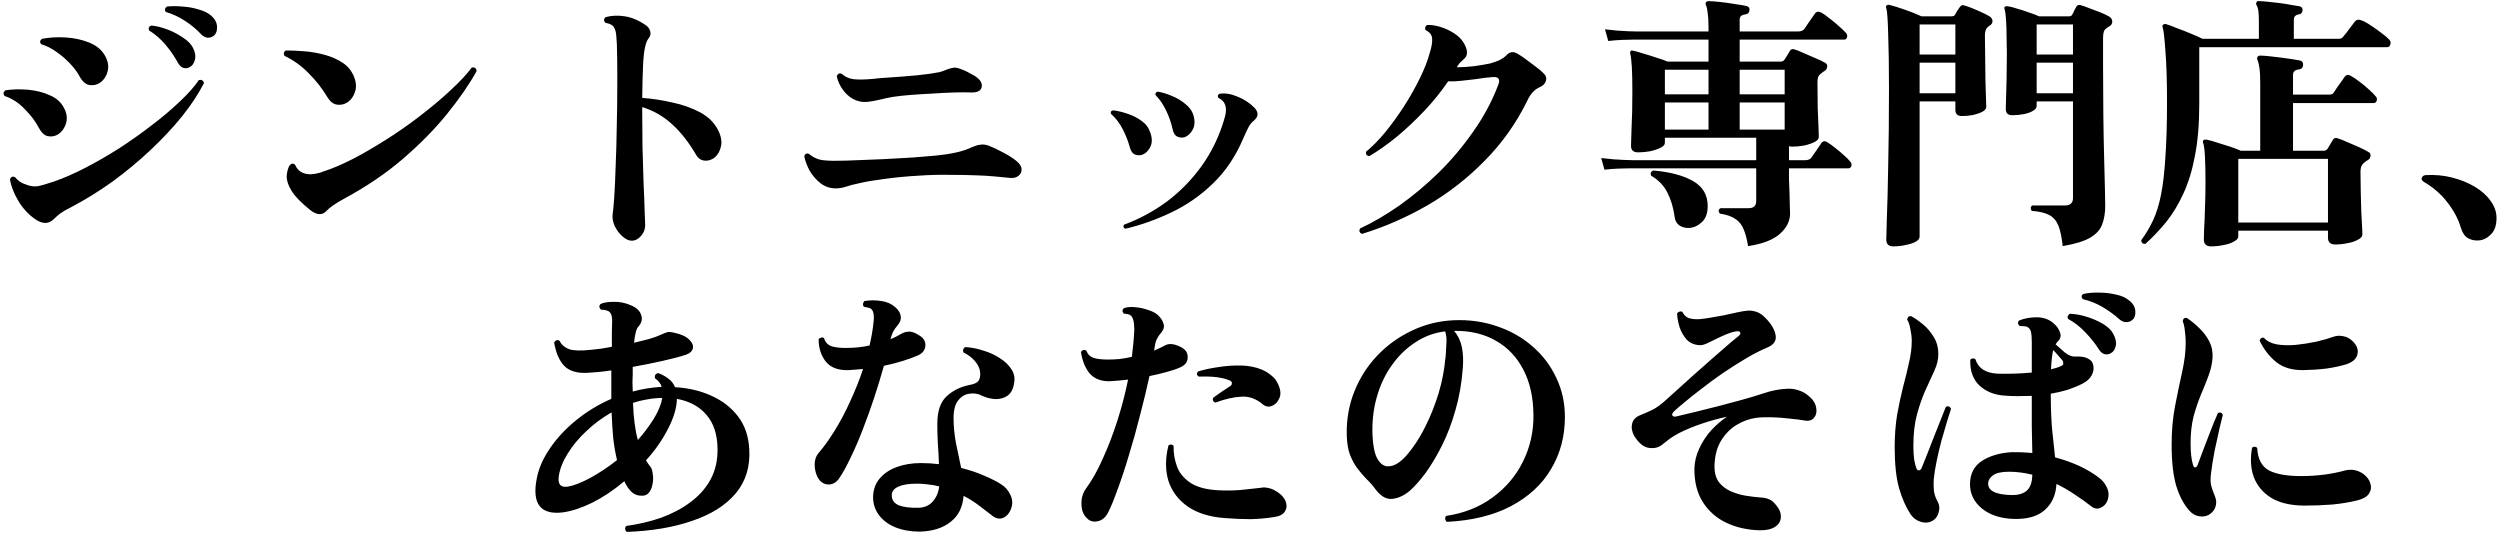 <svg width="572" height="122" viewBox="0 0 572 122" fill="none" xmlns="http://www.w3.org/2000/svg">
<path d="M7.996 50.11C6.467 49.035 5.185 47.63 4.152 45.894C3.119 44.117 2.499 42.505 2.292 41.058C2.457 40.48 2.829 40.294 3.408 40.5C3.739 40.913 4.111 41.265 4.524 41.554C4.937 41.843 5.371 42.05 5.826 42.174C6.818 42.587 7.748 42.732 8.616 42.608C9.484 42.443 10.765 42.071 12.46 41.492C14.609 40.748 16.965 39.715 19.528 38.392C22.091 37.069 24.674 35.581 27.278 33.928C29.882 32.233 32.362 30.477 34.718 28.658C37.115 26.84 39.244 25.041 41.104 23.264C43.005 21.487 44.473 19.834 45.506 18.304C46.126 18.18 46.519 18.407 46.684 18.986C45.444 21.425 43.77 23.967 41.662 26.612C39.554 29.216 37.136 31.799 34.408 34.362C31.68 36.925 28.787 39.322 25.728 41.554C22.669 43.745 19.569 45.667 16.428 47.32C15.271 47.899 14.403 48.395 13.824 48.808C13.287 49.221 12.791 49.656 12.336 50.11C11.137 51.309 9.691 51.309 7.996 50.11ZM23.062 18.8C22.359 19.337 21.553 19.565 20.644 19.482C19.735 19.399 18.949 18.779 18.288 17.622C17.751 16.589 17.007 15.576 16.056 14.584C15.105 13.551 14.051 12.642 12.894 11.856C11.737 11.03 10.579 10.451 9.422 10.12C9.05 9.666 9.112 9.252 9.608 8.88C11.344 8.55 13.163 8.446 15.064 8.57C16.965 8.694 18.701 9.066 20.272 9.686C21.884 10.306 23.083 11.236 23.868 12.476C24.653 13.758 24.922 14.977 24.674 16.134C24.426 17.25 23.889 18.139 23.062 18.8ZM13.018 30.89C12.357 31.221 11.633 31.303 10.848 31.138C10.104 30.931 9.443 30.291 8.864 29.216C8.12 27.77 7.045 26.343 5.64 24.938C4.235 23.491 2.705 22.5 1.052 21.962C0.68 21.466 0.742 21.032 1.238 20.66C2.933 20.412 4.669 20.371 6.446 20.536C8.265 20.701 9.897 21.115 11.344 21.776C12.832 22.396 13.907 23.326 14.568 24.566C15.312 25.889 15.477 27.149 15.064 28.348C14.651 29.547 13.969 30.394 13.018 30.89ZM43.336 15.39C42.881 15.638 42.406 15.68 41.91 15.514C41.455 15.349 41.063 14.977 40.732 14.398C39.947 12.951 38.996 11.567 37.88 10.244C36.764 8.922 35.503 7.826 34.098 6.958C33.891 6.38 34.077 6.008 34.656 5.842C35.855 5.966 37.095 6.276 38.376 6.772C39.657 7.268 40.835 7.888 41.91 8.632C42.985 9.335 43.729 10.1 44.142 10.926C44.679 11.96 44.824 12.889 44.576 13.716C44.369 14.543 43.956 15.101 43.336 15.39ZM48.978 8.136C48.565 8.467 48.089 8.632 47.552 8.632C47.015 8.591 46.519 8.343 46.064 7.888C44.948 6.69 43.708 5.656 42.344 4.788C40.98 3.879 39.513 3.197 37.942 2.742C37.777 2.536 37.715 2.308 37.756 2.06C37.839 1.812 37.983 1.626 38.19 1.502C39.265 1.378 40.463 1.378 41.786 1.502C43.109 1.585 44.349 1.812 45.506 2.184C46.705 2.515 47.655 2.99 48.358 3.61C49.185 4.354 49.619 5.181 49.66 6.09C49.701 7 49.474 7.682 48.978 8.136ZM74.646 48.312C73.695 49.304 72.476 49.221 70.988 48.064C68.921 46.411 67.495 44.944 66.71 43.662C65.925 42.381 65.553 41.244 65.594 40.252C65.677 39.301 65.883 38.516 66.214 37.896C66.669 37.359 67.103 37.297 67.516 37.71C68.136 39.157 69.335 39.88 71.112 39.88C71.815 39.839 72.517 39.715 73.22 39.508C73.964 39.26 74.729 38.992 75.514 38.702C77.705 37.876 80.04 36.78 82.52 35.416C85.041 34.011 87.563 32.481 90.084 30.828C92.647 29.134 95.065 27.377 97.338 25.558C99.653 23.739 101.719 21.962 103.538 20.226C105.398 18.49 106.865 16.899 107.94 15.452C108.601 15.328 108.973 15.597 109.056 16.258C107.361 19.317 105.109 22.582 102.298 26.054C99.529 29.485 96.181 32.895 92.254 36.284C88.369 39.632 83.863 42.691 78.738 45.46C76.754 46.535 75.39 47.486 74.646 48.312ZM79.544 23.388C78.8 23.884 77.994 24.07 77.126 23.946C76.258 23.822 75.514 23.244 74.894 22.21C73.737 20.267 72.311 18.449 70.616 16.754C68.963 15.059 67.123 13.737 65.098 12.786C64.809 12.249 64.912 11.835 65.408 11.546C66.648 11.546 68.053 11.608 69.624 11.732C71.195 11.856 72.745 12.125 74.274 12.538C75.803 12.951 77.167 13.551 78.366 14.336C79.565 15.121 80.433 16.175 80.97 17.498C81.507 18.779 81.59 19.957 81.218 21.032C80.887 22.066 80.329 22.851 79.544 23.388ZM144.52 55.07C143.859 55.07 143.156 54.739 142.412 54.078C141.668 53.417 141.069 52.611 140.614 51.66C140.201 50.668 140.056 49.759 140.18 48.932C140.304 48.147 140.428 46.803 140.552 44.902C140.676 42.959 140.779 40.645 140.862 37.958C140.986 35.23 141.069 32.295 141.11 29.154C141.193 25.971 141.234 22.768 141.234 19.544C141.234 18.965 141.234 18.428 141.234 17.932C141.234 17.436 141.234 16.961 141.234 16.506C141.234 14.481 141.213 12.889 141.172 11.732C141.172 10.534 141.131 9.562 141.048 8.818C141.007 7.62 140.821 6.772 140.49 6.276C140.201 5.739 139.539 5.388 138.506 5.222C138.093 4.726 138.113 4.292 138.568 3.92C139.891 3.548 141.358 3.486 142.97 3.734C144.582 3.982 146.215 4.685 147.868 5.842C148.364 6.214 148.674 6.69 148.798 7.268C148.922 7.806 148.777 8.322 148.364 8.818C148.033 9.232 147.765 9.934 147.558 10.926C147.351 11.877 147.207 13.282 147.124 15.142C147.041 16.961 146.979 19.379 146.938 22.396C149.211 22.561 151.505 22.913 153.82 23.45C156.176 23.946 158.284 24.69 160.144 25.682C162.004 26.674 163.368 27.997 164.236 29.65C165.063 31.221 165.269 32.626 164.856 33.866C164.484 35.106 163.843 35.953 162.934 36.408C162.273 36.739 161.611 36.842 160.95 36.718C160.289 36.594 159.751 36.202 159.338 35.54C157.602 32.564 155.742 30.188 153.758 28.41C151.774 26.591 149.501 25.29 146.938 24.504V25C146.938 27.77 146.959 30.642 147 33.618C147.083 36.553 147.165 39.322 147.248 41.926C147.372 44.489 147.455 46.638 147.496 48.374C147.579 50.11 147.62 51.144 147.62 51.474C147.62 52.425 147.31 53.252 146.69 53.954C146.07 54.698 145.347 55.07 144.52 55.07ZM191.206 43.104C189.925 43.104 188.767 42.712 187.734 41.926C186.742 41.141 185.915 40.19 185.254 39.074C184.634 37.917 184.221 36.801 184.014 35.726C184.221 35.148 184.593 34.982 185.13 35.23C185.833 35.85 186.659 36.284 187.61 36.532C188.561 36.739 189.966 36.822 191.826 36.78C192.777 36.78 194.182 36.739 196.042 36.656C197.943 36.574 200.01 36.491 202.242 36.408C204.515 36.284 206.706 36.16 208.814 36.036C210.963 35.871 212.72 35.726 214.084 35.602C215.779 35.437 217.287 35.209 218.61 34.92C219.974 34.631 221.235 34.218 222.392 33.68C223.012 33.391 223.611 33.205 224.19 33.122C224.769 32.998 225.43 33.06 226.174 33.308C227.207 33.721 228.303 34.238 229.46 34.858C230.659 35.478 231.671 36.119 232.498 36.78C233.283 37.4 233.697 38.041 233.738 38.702C233.779 39.322 233.531 39.839 232.994 40.252C232.498 40.666 231.795 40.81 230.886 40.686C230.059 40.603 228.985 40.5 227.662 40.376C226.339 40.252 225.017 40.169 223.694 40.128C221.751 40.045 219.581 40.004 217.184 40.004C214.828 39.963 212.513 40.025 210.24 40.19C207.347 40.355 204.743 40.603 202.428 40.934C200.155 41.224 198.295 41.533 196.848 41.864C195.443 42.154 194.327 42.443 193.5 42.732C192.715 42.98 191.95 43.104 191.206 43.104ZM198.336 23.326C197.22 23.409 196.166 23.181 195.174 22.644C194.223 22.107 193.417 21.363 192.756 20.412C192.095 19.462 191.661 18.47 191.454 17.436C191.661 16.858 192.033 16.672 192.57 16.878C193.355 17.581 194.265 17.994 195.298 18.118C196.331 18.242 197.799 18.221 199.7 18.056C200.32 17.974 201.188 17.891 202.304 17.808C203.42 17.726 204.619 17.643 205.9 17.56C207.181 17.436 208.421 17.333 209.62 17.25C210.86 17.126 211.914 17.002 212.782 16.878C213.609 16.754 214.332 16.63 214.952 16.506C215.572 16.341 216.151 16.134 216.688 15.886C217.267 15.68 217.721 15.556 218.052 15.514C218.424 15.431 218.858 15.473 219.354 15.638C220.263 15.928 221.111 16.299 221.896 16.754C222.723 17.168 223.322 17.54 223.694 17.87C224.521 18.573 224.81 19.317 224.562 20.102C224.314 20.846 223.508 21.198 222.144 21.156C221.152 21.115 219.891 21.115 218.362 21.156C216.833 21.198 215.2 21.28 213.464 21.404C211.728 21.487 210.054 21.59 208.442 21.714C206.871 21.838 205.528 21.983 204.412 22.148C203.379 22.314 202.304 22.541 201.188 22.83C200.113 23.078 199.163 23.244 198.336 23.326ZM257.484 52.342C257.029 52.136 256.926 51.825 257.174 51.412C260.729 50.09 264.015 48.312 267.032 46.08C270.049 43.807 272.674 41.12 274.906 38.02C277.138 34.92 278.833 31.469 279.99 27.666C280.569 25.971 280.651 24.69 280.238 23.822C279.99 23.202 279.494 22.727 278.75 22.396C278.543 21.983 278.626 21.673 278.998 21.466C280.279 21.259 281.643 21.466 283.09 22.086C284.578 22.665 285.88 23.512 286.996 24.628C288.029 25.703 287.967 26.715 286.81 27.666C286.397 27.997 286.025 28.451 285.694 29.03C285.405 29.567 284.971 30.497 284.392 31.82C282.656 35.871 280.362 39.26 277.51 41.988C274.699 44.716 271.558 46.907 268.086 48.56C264.655 50.214 261.121 51.474 257.484 52.342ZM261.328 35.416C260.791 35.581 260.233 35.561 259.654 35.354C259.117 35.106 258.745 34.59 258.538 33.804C258.125 32.316 257.567 30.89 256.864 29.526C256.161 28.162 255.273 27.005 254.198 26.054C254.033 25.599 254.198 25.331 254.694 25.248C255.769 25.372 256.885 25.641 258.042 26.054C259.199 26.426 260.253 26.963 261.204 27.666C262.155 28.328 262.816 29.216 263.188 30.332C263.643 31.613 263.643 32.709 263.188 33.618C262.733 34.528 262.113 35.127 261.328 35.416ZM271.062 31.386C270.525 31.552 269.967 31.51 269.388 31.262C268.851 31.014 268.499 30.497 268.334 29.712C268.003 28.183 267.507 26.736 266.846 25.372C266.226 24.008 265.399 22.789 264.366 21.714C264.325 21.508 264.366 21.342 264.49 21.218C264.614 21.053 264.759 20.97 264.924 20.97C265.916 21.136 266.991 21.466 268.148 21.962C269.305 22.417 270.339 23.037 271.248 23.822C272.199 24.566 272.819 25.476 273.108 26.55C273.439 27.79 273.356 28.844 272.86 29.712C272.405 30.539 271.806 31.097 271.062 31.386ZM311.61 53.52C311.031 53.231 310.887 52.818 311.176 52.28C314.028 50.958 317.004 49.221 320.104 47.072C323.204 44.882 326.221 42.36 329.156 39.508C332.091 36.615 334.736 33.474 337.092 30.084C339.489 26.695 341.391 23.14 342.796 19.42C343.292 18.18 342.92 17.581 341.68 17.622C341.06 17.663 340.399 17.726 339.696 17.808C339.035 17.891 338.332 17.994 337.588 18.118C336.513 18.242 335.418 18.366 334.302 18.49C333.186 18.614 332.194 18.655 331.326 18.614C329.797 20.887 327.999 23.119 325.932 25.31C323.865 27.501 321.737 29.506 319.546 31.324C317.355 33.102 315.268 34.569 313.284 35.726C312.705 35.644 312.457 35.313 312.54 34.734C313.945 33.577 315.392 32.109 316.88 30.332C318.368 28.514 319.794 26.55 321.158 24.442C322.522 22.334 323.721 20.226 324.754 18.118C325.829 15.969 326.614 13.985 327.11 12.166C327.565 10.72 327.751 9.604 327.668 8.818C327.627 7.992 327.131 7.351 326.18 6.896C326.056 6.69 326.035 6.462 326.118 6.214C326.201 5.966 326.345 5.801 326.552 5.718C327.461 5.677 328.453 5.822 329.528 6.152C330.644 6.483 331.677 6.958 332.628 7.578C333.62 8.198 334.364 8.922 334.86 9.748C335.893 11.443 335.914 12.704 334.922 13.53C334.55 13.861 334.24 14.15 333.992 14.398C333.785 14.646 333.558 14.977 333.31 15.39C334.55 15.39 335.873 15.307 337.278 15.142C338.725 14.935 339.944 14.729 340.936 14.522C341.68 14.316 342.383 14.068 343.044 13.778C343.705 13.447 344.243 13.075 344.656 12.662C345.4 11.835 346.247 11.711 347.198 12.29C347.653 12.538 348.252 12.931 348.996 13.468C349.74 14.005 350.484 14.563 351.228 15.142C352.013 15.721 352.613 16.217 353.026 16.63C353.687 17.209 353.915 17.829 353.708 18.49C353.501 19.151 353.047 19.627 352.344 19.916C351.104 20.453 350.133 21.508 349.43 23.078C346.909 28.203 343.664 32.771 339.696 36.78C335.769 40.789 331.388 44.2 326.552 47.01C321.716 49.779 316.735 51.95 311.61 53.52ZM399.96 56.31C399.712 54.781 399.381 53.52 398.968 52.528C398.596 51.536 397.997 50.751 397.17 50.172C396.343 49.552 395.124 49.118 393.512 48.87C393.099 48.374 393.14 47.961 393.636 47.63H400.084C401.241 47.63 401.82 47.093 401.82 46.018V38.516C399.423 38.516 397.005 38.516 394.566 38.516C392.127 38.516 389.792 38.516 387.56 38.516C385.08 38.516 382.827 38.516 380.802 38.516C378.777 38.516 377.144 38.516 375.904 38.516C374.664 38.516 373.982 38.516 373.858 38.516C373.858 38.516 373.507 38.516 372.804 38.516C372.143 38.516 371.295 38.537 370.262 38.578C369.229 38.62 368.175 38.702 367.1 38.826L366.356 36.16C368.423 36.408 370.179 36.553 371.626 36.594C373.114 36.636 373.858 36.656 373.858 36.656H401.82V31.51H380.926V32.688C380.926 33.102 380.595 33.474 379.934 33.804C379.273 34.135 378.467 34.404 377.516 34.61C376.607 34.776 375.697 34.858 374.788 34.858C373.713 34.858 373.176 34.362 373.176 33.37C373.176 32.833 373.217 31.469 373.3 29.278C373.424 27.087 373.486 24.297 373.486 20.908C373.486 16.361 373.321 13.468 372.99 12.228C372.949 11.939 373.011 11.732 373.176 11.608C373.259 11.525 373.424 11.525 373.672 11.608C374.168 11.691 374.912 11.898 375.904 12.228C376.937 12.518 377.991 12.848 379.066 13.22C380.141 13.551 380.967 13.84 381.546 14.088H390.908V9.066H374.726C374.726 9.066 374.375 9.066 373.672 9.066C373.011 9.066 372.163 9.087 371.13 9.128C370.097 9.17 369.043 9.252 367.968 9.376L367.224 6.71C369.249 6.958 370.985 7.103 372.432 7.144C373.92 7.186 374.664 7.206 374.664 7.206H390.908V6.214C390.908 4.85 390.846 3.776 390.722 2.99C390.639 2.164 390.515 1.585 390.35 1.254C390.226 1.006 390.205 0.779 390.288 0.572C390.412 0.366 390.639 0.262 390.97 0.262C391.507 0.262 392.355 0.324 393.512 0.448C394.711 0.572 395.889 0.738 397.046 0.944C398.245 1.11 399.092 1.254 399.588 1.378C400.125 1.502 400.353 1.833 400.27 2.37C400.229 2.908 399.919 3.218 399.34 3.3C398.472 3.383 398.038 3.776 398.038 4.478V7.206H411.368C412.071 7.206 412.567 7 412.856 6.586C413.104 6.214 413.497 5.636 414.034 4.85C414.613 4.024 415.005 3.466 415.212 3.176C415.543 2.639 416.039 2.536 416.7 2.866C417.237 3.156 417.878 3.61 418.622 4.23C419.407 4.809 420.131 5.408 420.792 6.028C421.495 6.648 422.011 7.144 422.342 7.516C422.631 7.847 422.714 8.198 422.59 8.57C422.466 8.901 422.239 9.066 421.908 9.066H398.038V14.088H407.462C407.834 14.088 408.123 13.923 408.33 13.592C408.454 13.386 408.64 13.096 408.888 12.724C409.136 12.311 409.343 11.96 409.508 11.67C409.756 11.257 410.107 11.133 410.562 11.298C411.141 11.463 411.864 11.753 412.732 12.166C413.641 12.538 414.551 12.931 415.46 13.344C416.369 13.716 417.093 14.068 417.63 14.398C417.961 14.563 418.105 14.853 418.064 15.266C418.023 15.68 417.837 15.989 417.506 16.196C417.382 16.279 417.258 16.361 417.134 16.444C417.01 16.527 416.907 16.61 416.824 16.692C416.411 16.982 416.142 17.271 416.018 17.56C415.894 17.849 415.832 18.263 415.832 18.8C415.832 20.95 415.853 22.954 415.894 24.814C415.977 26.633 416.039 28.121 416.08 29.278C416.121 30.436 416.142 31.117 416.142 31.324C416.142 31.779 415.811 32.172 415.15 32.502C414.489 32.833 413.683 33.102 412.732 33.308C411.781 33.474 410.851 33.556 409.942 33.556C409.777 33.556 409.57 33.515 409.322 33.432V36.656H412.98C413.683 36.656 414.179 36.45 414.468 36.036C414.716 35.664 415.088 35.127 415.584 34.424C416.08 33.68 416.431 33.163 416.638 32.874C417.01 32.254 417.506 32.151 418.126 32.564C418.663 32.895 419.263 33.329 419.924 33.866C420.627 34.404 421.288 34.962 421.908 35.54C422.528 36.078 423.003 36.553 423.334 36.966C423.623 37.297 423.706 37.648 423.582 38.02C423.458 38.351 423.231 38.516 422.9 38.516H409.322C409.322 39.178 409.322 40.025 409.322 41.058C409.363 42.092 409.405 43.166 409.446 44.282C409.487 45.357 409.508 46.328 409.508 47.196C409.549 48.023 409.57 48.56 409.57 48.808C409.57 50.586 408.785 52.156 407.214 53.52C405.685 54.884 403.267 55.814 399.96 56.31ZM386.444 52.156C385.659 52.197 384.935 52.011 384.274 51.598C383.613 51.144 383.241 50.482 383.158 49.614C382.869 47.506 382.311 45.646 381.484 44.034C380.657 42.422 379.417 41.141 377.764 40.19C377.557 39.57 377.743 39.178 378.322 39.012C382.125 39.343 385.142 40.149 387.374 41.43C389.606 42.712 390.722 44.613 390.722 47.134C390.722 48.788 390.267 50.028 389.358 50.854C388.449 51.681 387.477 52.115 386.444 52.156ZM398.038 29.65H408.33V23.45H398.038V29.65ZM380.926 29.65H390.908V23.45H380.926V29.65ZM398.038 21.59H408.33V15.948H398.038V21.59ZM380.926 21.59H390.908V15.948H380.926V21.59ZM471.942 56.31C471.735 54.285 471.405 52.714 470.95 51.598C470.495 50.482 469.793 49.676 468.842 49.18C467.891 48.684 466.569 48.374 464.874 48.25C464.709 48.044 464.626 47.816 464.626 47.568C464.667 47.32 464.791 47.134 464.998 47.01H472.438C473.678 47.01 474.298 46.452 474.298 45.336V23.202H465.99V24.256C465.99 24.669 465.701 25.041 465.122 25.372C464.585 25.703 463.882 25.951 463.014 26.116C462.146 26.282 461.278 26.364 460.41 26.364C459.418 26.364 458.922 25.889 458.922 24.938C458.922 24.649 458.943 23.884 458.984 22.644C459.025 21.363 459.067 19.813 459.108 17.994C459.149 16.134 459.17 14.233 459.17 12.29C459.17 11.257 459.149 10.037 459.108 8.632C459.108 7.186 459.067 5.842 458.984 4.602C458.901 3.362 458.798 2.556 458.674 2.184C458.55 1.895 458.571 1.668 458.736 1.502C458.901 1.42 459.129 1.399 459.418 1.44C459.997 1.523 460.72 1.709 461.588 1.998C462.497 2.246 463.386 2.536 464.254 2.866C465.163 3.156 465.928 3.445 466.548 3.734H473.43C473.761 3.734 473.988 3.61 474.112 3.362C474.277 3.114 474.422 2.825 474.546 2.494C474.711 2.164 474.877 1.854 475.042 1.564C475.29 1.151 475.641 1.027 476.096 1.192C476.592 1.316 477.233 1.544 478.018 1.874C478.845 2.164 479.671 2.474 480.498 2.804C481.325 3.135 481.986 3.445 482.482 3.734C483.019 4.024 483.288 4.437 483.288 4.974C483.288 5.47 482.999 5.863 482.42 6.152C482.337 6.194 482.255 6.235 482.172 6.276C482.131 6.318 482.069 6.38 481.986 6.462C481.697 6.628 481.49 6.876 481.366 7.206C481.242 7.537 481.18 8.012 481.18 8.632V14.956C481.18 18.8 481.201 22.541 481.242 26.178C481.283 29.816 481.345 33.143 481.428 36.16C481.511 39.136 481.573 41.596 481.614 43.538C481.655 45.481 481.676 46.659 481.676 47.072C481.676 48.684 481.449 50.09 480.994 51.288C480.581 52.487 479.692 53.499 478.328 54.326C476.964 55.153 474.835 55.814 471.942 56.31ZM433.192 56.372C432.117 56.372 431.58 55.855 431.58 54.822C431.58 54.615 431.621 53.066 431.704 50.172C431.828 47.237 431.931 43.228 432.014 38.144C432.138 33.019 432.2 27.046 432.2 20.226C432.2 15.184 432.138 11.03 432.014 7.764C431.931 4.458 431.787 2.494 431.58 1.874C431.456 1.626 431.477 1.42 431.642 1.254C431.807 1.089 432.035 1.048 432.324 1.13C433.192 1.337 434.329 1.688 435.734 2.184C437.181 2.68 438.483 3.197 439.64 3.734H446.522C446.894 3.734 447.142 3.631 447.266 3.424C447.638 2.722 448.031 2.102 448.444 1.564C448.692 1.192 449.043 1.089 449.498 1.254C450.325 1.502 451.296 1.874 452.412 2.37C453.569 2.866 454.499 3.321 455.202 3.734C455.657 4.024 455.884 4.396 455.884 4.85C455.884 5.305 455.615 5.677 455.078 5.966C454.995 6.008 454.871 6.111 454.706 6.276C454.334 6.648 454.148 7.268 454.148 8.136C454.148 9.748 454.169 11.484 454.21 13.344C454.251 15.163 454.272 16.899 454.272 18.552C454.313 20.206 454.355 21.57 454.396 22.644C454.437 23.719 454.458 24.318 454.458 24.442C454.458 24.855 454.169 25.227 453.59 25.558C453.053 25.848 452.35 26.096 451.482 26.302C450.614 26.468 449.746 26.55 448.878 26.55C447.886 26.55 447.39 26.075 447.39 25.124V23.202H439.206V54.14C439.206 54.595 438.896 54.987 438.276 55.318C437.656 55.649 436.891 55.897 435.982 56.062C435.073 56.269 434.143 56.372 433.192 56.372ZM465.99 21.342H474.298V14.336H465.99V21.342ZM439.206 21.342H447.39V14.336H439.206V21.342ZM465.99 12.476H474.298V5.594H465.99V12.476ZM439.206 12.476H447.39V5.594H439.206V12.476ZM505.918 56.372C504.802 56.372 504.244 55.855 504.244 54.822C504.244 54.45 504.265 53.623 504.306 52.342C504.389 51.102 504.451 49.573 504.492 47.754C504.575 45.894 504.616 43.91 504.616 41.802C504.616 39.364 504.575 37.359 504.492 35.788C504.409 34.218 504.265 33.163 504.058 32.626C503.975 32.337 504.017 32.151 504.182 32.068C504.306 31.944 504.533 31.903 504.864 31.944C505.525 32.068 506.331 32.295 507.282 32.626C508.274 32.916 509.266 33.225 510.258 33.556C511.25 33.887 512.056 34.197 512.676 34.486H517.14V18.924C517.14 17.477 517.078 16.341 516.954 15.514C516.83 14.688 516.685 14.109 516.52 13.778C516.396 13.447 516.396 13.2 516.52 13.034C516.603 12.828 516.809 12.724 517.14 12.724C517.595 12.724 518.235 12.765 519.062 12.848C519.889 12.931 520.777 13.034 521.728 13.158C522.679 13.282 523.567 13.406 524.394 13.53C525.221 13.654 525.841 13.758 526.254 13.84C526.791 14.005 527.019 14.377 526.936 14.956C526.895 15.493 526.585 15.803 526.006 15.886C525.097 15.969 524.642 16.382 524.642 17.126V21.652H532.578C532.95 21.652 533.239 21.631 533.446 21.59C533.694 21.508 533.901 21.322 534.066 21.032C534.231 20.784 534.459 20.433 534.748 19.978C535.079 19.523 535.409 19.069 535.74 18.614C536.071 18.16 536.298 17.829 536.422 17.622C536.794 17.085 537.29 17.002 537.91 17.374C538.447 17.663 539.088 18.098 539.832 18.676C540.617 19.255 541.341 19.854 542.002 20.474C542.705 21.094 543.201 21.59 543.49 21.962C543.821 22.293 543.924 22.644 543.8 23.016C543.676 23.388 543.449 23.574 543.118 23.574H524.642V34.486H531.71C532.041 34.486 532.33 34.321 532.578 33.99C532.702 33.783 532.888 33.474 533.136 33.06C533.384 32.647 533.591 32.295 533.756 32.006C534.004 31.593 534.355 31.469 534.81 31.634C535.389 31.799 536.133 32.089 537.042 32.502C537.951 32.874 538.861 33.267 539.77 33.68C540.679 34.093 541.403 34.465 541.94 34.796C542.271 34.962 542.415 35.251 542.374 35.664C542.333 36.078 542.147 36.388 541.816 36.594C541.651 36.677 541.485 36.78 541.32 36.904C541.196 36.987 541.093 37.069 541.01 37.152C540.39 37.607 540.08 38.289 540.08 39.198C540.08 40.727 540.101 42.319 540.142 43.972C540.183 45.584 540.225 47.093 540.266 48.498C540.349 49.904 540.411 51.061 540.452 51.97C540.493 52.921 540.514 53.479 540.514 53.644C540.514 54.099 540.183 54.492 539.522 54.822C538.902 55.194 538.117 55.463 537.166 55.628C536.215 55.835 535.265 55.938 534.314 55.938C533.198 55.938 532.64 55.422 532.64 54.388V52.776H512.118V54.078C512.118 54.533 511.787 54.925 511.126 55.256C510.506 55.628 509.721 55.897 508.77 56.062C507.819 56.269 506.869 56.372 505.918 56.372ZM490.852 55.814C490.232 55.814 489.922 55.525 489.922 54.946C490.997 53.499 491.906 51.97 492.65 50.358C493.394 48.746 493.993 46.803 494.448 44.53C494.903 42.215 495.233 39.364 495.44 35.974C495.688 32.544 495.812 28.307 495.812 23.264C495.812 18.47 495.688 14.584 495.44 11.608C495.233 8.632 495.027 6.855 494.82 6.276C494.696 5.987 494.737 5.78 494.944 5.656C495.109 5.491 495.337 5.45 495.626 5.532C496.205 5.698 496.99 5.987 497.982 6.4C499.015 6.772 500.069 7.186 501.144 7.64C502.26 8.095 503.19 8.508 503.934 8.88H516.83V4.85C516.83 3.776 516.789 2.97 516.706 2.432C516.623 1.895 516.499 1.502 516.334 1.254C516.169 0.965 516.148 0.738 516.272 0.572C516.355 0.283 516.561 0.18 516.892 0.262C517.305 0.262 517.925 0.304 518.752 0.386C519.62 0.469 520.55 0.572 521.542 0.696C522.534 0.82 523.443 0.965 524.27 1.13C525.138 1.254 525.758 1.358 526.13 1.44C526.667 1.564 526.895 1.895 526.812 2.432C526.771 2.928 526.481 3.218 525.944 3.3C525.2 3.424 524.828 3.817 524.828 4.478V8.88H534.624C535.079 8.88 535.409 8.86 535.616 8.818C535.823 8.736 536.029 8.55 536.236 8.26C536.567 7.888 537.001 7.33 537.538 6.586C538.075 5.842 538.468 5.326 538.716 5.036C539.088 4.499 539.625 4.375 540.328 4.664C540.989 4.912 541.733 5.326 542.56 5.904C543.387 6.442 544.172 7 544.916 7.578C545.701 8.157 546.28 8.653 546.652 9.066C546.983 9.397 547.065 9.769 546.9 10.182C546.776 10.595 546.528 10.802 546.156 10.802H503.19V23.884C503.19 28.39 502.859 32.316 502.198 35.664C501.578 38.971 500.689 41.864 499.532 44.344C498.416 46.783 497.114 48.932 495.626 50.792C494.138 52.611 492.547 54.285 490.852 55.814ZM512.118 50.916H532.64V36.346H512.118V50.916ZM567.174 55.008C566.306 55.091 565.479 54.925 564.694 54.512C563.95 54.099 563.392 53.272 563.02 52.032C562.441 50.09 561.429 48.188 559.982 46.328C558.577 44.468 556.779 42.898 554.588 41.616C554.133 41.327 553.968 41.017 554.092 40.686C554.257 40.314 554.547 40.108 554.96 40.066C557.068 39.942 559.093 40.128 561.036 40.624C562.979 41.12 564.715 41.823 566.244 42.732C567.773 43.642 568.972 44.716 569.84 45.956C570.749 47.196 571.204 48.498 571.204 49.862C571.204 51.516 570.791 52.755 569.964 53.582C569.137 54.45 568.207 54.925 567.174 55.008ZM143.404 121.698C143.156 121.492 143.032 121.244 143.032 120.954C143.032 120.706 143.115 120.5 143.28 120.334C146.049 119.962 148.695 119.342 151.216 118.474C153.737 117.565 155.969 116.387 157.912 114.94C159.896 113.494 161.446 111.758 162.562 109.732C163.678 107.666 164.215 105.31 164.174 102.664C164.133 99.399 163.285 96.816 161.632 94.914C160.02 93.013 157.767 91.793 154.874 91.256C154.833 93.323 154.151 95.617 152.828 98.138C151.547 100.66 149.873 103.057 147.806 105.33C148.013 105.62 148.199 105.909 148.364 106.198C148.571 106.446 148.757 106.694 148.922 106.942C149.129 107.232 149.273 107.748 149.356 108.492C149.48 109.195 149.459 109.96 149.294 110.786C149.17 111.572 148.881 112.233 148.426 112.77C147.971 113.308 147.269 113.514 146.318 113.39C145.574 113.308 144.913 112.977 144.334 112.398C143.755 111.778 143.259 111.014 142.846 110.104C140.449 112.13 138.01 113.762 135.53 115.002C133.091 116.201 130.839 116.945 128.772 117.234C123.647 117.854 121.663 115.25 122.82 109.422C123.275 107.108 124.287 104.814 125.858 102.54C127.429 100.226 129.413 98.097 131.81 96.154C134.249 94.17 136.935 92.537 139.87 91.256V84.746C138.837 84.912 137.824 85.035 136.832 85.118C135.881 85.201 135.055 85.263 134.352 85.304C131.955 85.428 130.177 84.87 129.02 83.63C127.904 82.39 127.16 80.633 126.788 78.36C127.16 77.781 127.573 77.657 128.028 77.988C128.483 78.897 129.227 79.538 130.26 79.91C131.293 80.241 132.947 80.282 135.22 80.034C135.923 79.951 136.667 79.869 137.452 79.786C138.279 79.662 139.126 79.517 139.994 79.352C139.994 78.112 139.994 76.996 139.994 76.004C140.035 74.971 140.056 74.186 140.056 73.648C140.097 72.573 139.911 71.829 139.498 71.416C139.291 71.21 139.002 71.065 138.63 70.982C138.299 70.9 137.927 70.858 137.514 70.858C137.059 70.403 137.018 69.969 137.39 69.556C138.093 69.225 139.105 69.06 140.428 69.06C141.751 69.019 143.073 69.287 144.396 69.866C145.636 70.403 146.401 71.127 146.69 72.036C147.021 72.945 146.835 73.814 146.132 74.64C145.843 74.93 145.615 75.405 145.45 76.066C145.285 76.728 145.161 77.513 145.078 78.422C146.277 78.133 147.434 77.844 148.55 77.554C149.666 77.224 150.617 76.872 151.402 76.5C151.939 76.252 152.373 76.087 152.704 76.004C153.076 75.921 153.593 75.963 154.254 76.128C155.825 76.459 156.961 76.975 157.664 77.678C158.367 78.34 158.656 79.001 158.532 79.662C158.408 80.323 157.891 80.82 156.982 81.15C155.618 81.605 153.82 82.08 151.588 82.576C149.397 83.072 147.124 83.527 144.768 83.94C144.768 84.23 144.768 84.519 144.768 84.808C144.768 85.056 144.768 85.325 144.768 85.614C144.768 86.234 144.747 86.854 144.706 87.474C144.706 88.094 144.727 88.714 144.768 89.334V89.582C146.917 89.004 149.046 88.652 151.154 88.528H151.402C151.154 87.743 150.637 87.082 149.852 86.544C149.728 85.883 149.976 85.49 150.596 85.366C151.423 85.656 152.187 86.069 152.89 86.606C153.593 87.102 154.109 87.763 154.44 88.59C157.457 88.755 160.206 89.396 162.686 90.512C165.207 91.628 167.253 93.199 168.824 95.224C170.395 97.249 171.263 99.75 171.428 102.726C171.676 106.736 170.643 110.125 168.328 112.894C166.013 115.622 162.707 117.71 158.408 119.156C154.151 120.644 149.149 121.492 143.404 121.698ZM129.888 111.344C131.211 111.138 132.926 110.476 135.034 109.36C137.142 108.203 139.188 106.839 141.172 105.268C140.8 103.698 140.511 102.024 140.304 100.246C140.139 98.427 140.015 96.464 139.932 94.356C137.824 95.555 135.902 96.981 134.166 98.634C132.43 100.246 131.004 101.962 129.888 103.78C128.772 105.558 128.09 107.294 127.842 108.988C127.594 110.807 128.276 111.592 129.888 111.344ZM145.946 100.68C147.351 99.068 148.571 97.436 149.604 95.782C150.637 94.088 151.278 92.517 151.526 91.07C151.485 91.07 151.402 91.07 151.278 91.07C150.989 91.029 150.782 91.029 150.658 91.07C149.707 91.112 148.736 91.236 147.744 91.442C146.752 91.608 145.781 91.856 144.83 92.186C144.954 95.658 145.326 98.49 145.946 100.68ZM210.426 121.636C208.359 121.636 206.499 121.306 204.846 120.644C203.234 119.983 201.973 119.032 201.064 117.792C200.155 116.552 199.721 115.126 199.762 113.514C199.845 111.861 200.382 110.476 201.374 109.36C202.366 108.244 203.668 107.397 205.28 106.818C206.933 106.24 208.731 105.95 210.674 105.95C211.377 105.95 212.079 105.971 212.782 106.012C213.485 106.054 214.167 106.116 214.828 106.198C214.787 104.628 214.704 103.078 214.58 101.548C214.497 100.019 214.456 98.51 214.456 97.022C214.456 94.088 215.159 91.98 216.564 90.698C217.969 89.376 219.705 88.507 221.772 88.094C222.929 87.888 223.653 87.536 223.942 87.04C224.231 86.544 224.335 85.924 224.252 85.18C224.169 84.271 223.777 83.424 223.074 82.638C222.371 81.811 221.503 81.15 220.47 80.654C220.346 80.406 220.325 80.158 220.408 79.91C220.491 79.662 220.656 79.497 220.904 79.414C222.268 79.497 223.632 79.766 224.996 80.22C226.401 80.633 227.662 81.212 228.778 81.956C229.894 82.659 230.762 83.486 231.382 84.436C232.002 85.346 232.229 86.338 232.064 87.412C231.899 88.817 231.423 89.83 230.638 90.45C229.853 91.029 228.923 91.318 227.848 91.318C226.815 91.277 225.781 91.029 224.748 90.574C223.839 90.078 222.867 89.913 221.834 90.078C220.801 90.202 219.933 90.719 219.23 91.628C218.527 92.496 218.176 93.84 218.176 95.658C218.176 97.518 218.362 99.44 218.734 101.424C219.147 103.367 219.54 105.248 219.912 107.066C221.896 107.562 223.673 108.162 225.244 108.864C226.815 109.526 228.075 110.166 229.026 110.786C229.977 111.365 230.7 112.192 231.196 113.266C231.692 114.3 231.733 115.354 231.32 116.428C230.907 117.503 230.266 118.206 229.398 118.536C228.571 118.826 227.724 118.598 226.856 117.854C225.947 117.152 224.975 116.408 223.942 115.622C222.909 114.837 221.751 114.114 220.47 113.452C220.263 116.056 219.271 118.04 217.494 119.404C215.758 120.81 213.402 121.554 210.426 121.636ZM187.61 109.98C187.155 109.443 186.825 108.782 186.618 107.996C186.411 107.211 186.349 106.426 186.432 105.64C186.556 104.855 186.825 104.214 187.238 103.718C188.519 102.23 189.78 100.474 191.02 98.448C192.301 96.382 193.479 94.15 194.554 91.752C195.67 89.355 196.641 86.916 197.468 84.436C196.931 84.478 196.393 84.519 195.856 84.56C195.319 84.602 194.761 84.643 194.182 84.684C191.785 84.767 190.028 84.106 188.912 82.7C187.837 81.295 187.3 79.6 187.3 77.616C187.465 77.409 187.672 77.285 187.92 77.244C188.168 77.162 188.375 77.203 188.54 77.368C188.829 78.36 189.47 79.001 190.462 79.29C191.454 79.538 192.591 79.641 193.872 79.6C195.608 79.6 197.303 79.414 198.956 79.042C199.411 77.1 199.721 75.26 199.886 73.524C199.969 72.698 199.948 72.057 199.824 71.602C199.741 71.147 199.514 70.796 199.142 70.548C198.977 70.466 198.749 70.403 198.46 70.362C198.171 70.279 197.902 70.218 197.654 70.176C197.489 69.969 197.427 69.742 197.468 69.494C197.509 69.246 197.613 69.04 197.778 68.874C199.101 68.668 200.403 68.668 201.684 68.874C202.965 69.081 203.999 69.535 204.784 70.238C205.528 70.858 205.962 71.54 206.086 72.284C206.21 73.028 205.983 73.731 205.404 74.392C204.949 74.93 204.598 75.425 204.35 75.88C204.143 76.335 203.937 76.913 203.73 77.616C204.639 77.244 205.466 76.831 206.21 76.376C206.789 76.046 207.367 75.88 207.946 75.88C208.566 75.839 209.331 76.108 210.24 76.686C211.273 77.265 211.769 78.05 211.728 79.042C211.687 80.034 211.149 80.778 210.116 81.274C209.083 81.729 207.905 82.163 206.582 82.576C205.259 82.99 203.813 83.362 202.242 83.692C201.581 86.048 200.837 88.487 200.01 91.008C199.183 93.488 198.315 95.906 197.406 98.262C196.497 100.618 195.567 102.768 194.616 104.71C193.707 106.653 192.839 108.224 192.012 109.422C191.433 110.29 190.689 110.766 189.78 110.848C188.912 110.89 188.189 110.6 187.61 109.98ZM210.116 116.18C211.521 116.139 212.617 115.664 213.402 114.754C214.229 113.845 214.725 112.688 214.89 111.282C214.105 111.076 213.278 110.931 212.41 110.848C211.583 110.724 210.715 110.662 209.806 110.662C207.946 110.662 206.52 110.89 205.528 111.344C204.536 111.799 204.04 112.44 204.04 113.266C203.999 114.3 204.495 115.064 205.528 115.56C206.603 116.015 208.132 116.222 210.116 116.18ZM248.99 118.846C248.329 118.309 247.874 117.627 247.626 116.8C247.419 115.932 247.378 115.044 247.502 114.134C247.667 113.225 247.977 112.46 248.432 111.84C249.837 109.939 251.139 107.624 252.338 104.896C253.578 102.168 254.694 99.254 255.686 96.154C256.678 93.013 257.484 89.913 258.104 86.854C256.657 87.019 255.273 87.144 253.95 87.226C251.966 87.267 250.437 86.689 249.362 85.49C248.329 84.291 247.647 82.638 247.316 80.53C247.688 80.034 248.101 79.931 248.556 80.22C248.887 81.088 249.445 81.646 250.23 81.894C251.057 82.142 252.152 82.266 253.516 82.266C254.343 82.266 255.231 82.225 256.182 82.142C257.133 82.018 258.063 81.853 258.972 81.646C259.261 79.414 259.447 77.327 259.53 75.384C259.53 73.607 259.22 72.511 258.6 72.098C258.269 71.891 257.794 71.788 257.174 71.788C256.719 71.334 256.719 70.9 257.174 70.486C257.959 70.238 258.848 70.176 259.84 70.3C260.832 70.383 261.783 70.59 262.692 70.92C263.601 71.21 264.304 71.561 264.8 71.974C265.544 72.635 266.019 73.338 266.226 74.082C266.433 74.785 266.247 75.467 265.668 76.128C265.296 76.541 264.986 76.996 264.738 77.492C264.49 77.947 264.325 78.484 264.242 79.104L264.056 80.22C264.552 80.013 265.007 79.807 265.42 79.6C265.875 79.394 266.288 79.187 266.66 78.98C267.032 78.773 267.507 78.691 268.086 78.732C268.665 78.773 269.367 79.001 270.194 79.414C271.269 79.951 271.785 80.737 271.744 81.77C271.744 82.803 271.165 83.568 270.008 84.064C269.181 84.436 268.148 84.787 266.908 85.118C265.709 85.449 264.407 85.759 263.002 86.048C262.382 88.9 261.659 91.897 260.832 95.038C260.047 98.18 259.199 101.218 258.29 104.152C257.422 107.087 256.554 109.712 255.686 112.026C254.859 114.341 254.136 116.098 253.516 117.296C252.979 118.33 252.255 118.97 251.346 119.218C250.437 119.466 249.651 119.342 248.99 118.846ZM280.238 118.536C276.807 118.288 273.997 117.42 271.806 115.932C269.615 114.403 268.127 112.44 267.342 110.042C266.598 107.604 266.598 104.896 267.342 101.92C267.549 101.755 267.755 101.693 267.962 101.734C268.21 101.734 268.396 101.838 268.52 102.044C268.479 103.656 268.747 105.248 269.326 106.818C269.905 108.348 271.021 109.629 272.674 110.662C274.369 111.654 276.766 112.171 279.866 112.212C281.602 112.254 283.193 112.192 284.64 112.026C286.128 111.861 287.451 111.716 288.608 111.592C288.732 111.551 288.835 111.53 288.918 111.53C289.249 111.489 289.683 111.53 290.22 111.654C290.757 111.778 291.171 111.923 291.46 112.088C292.783 112.791 293.651 113.597 294.064 114.506C294.477 115.416 294.457 116.242 294.002 116.986C293.589 117.689 292.783 118.123 291.584 118.288C289.807 118.578 287.988 118.743 286.128 118.784C284.268 118.784 282.305 118.702 280.238 118.536ZM288.98 92.558C287.451 91.236 285.797 90.636 284.02 90.76C282.243 90.843 280.259 91.297 278.068 92.124C277.531 91.876 277.365 91.504 277.572 91.008C278.688 90.181 279.99 89.293 281.478 88.342C281.726 88.177 281.85 87.97 281.85 87.722C281.891 87.433 281.726 87.206 281.354 87.04C279.701 86.338 277.345 86.048 274.286 86.172C273.79 85.841 273.728 85.449 274.1 84.994C275.423 84.581 276.952 84.25 278.688 84.002C280.465 83.713 282.222 83.589 283.958 83.63C285.735 83.671 287.306 83.981 288.67 84.56C289.497 84.891 290.241 85.346 290.902 85.924C291.605 86.462 292.121 87.144 292.452 87.97C293.031 89.21 293.113 90.264 292.7 91.132C292.328 92 291.77 92.579 291.026 92.868C290.282 93.157 289.6 93.054 288.98 92.558ZM331.016 119.404C330.809 119.198 330.685 118.97 330.644 118.722C330.644 118.433 330.727 118.206 330.892 118.04C334.984 117.42 338.518 116.015 341.494 113.824C344.511 111.634 346.826 108.906 348.438 105.64C350.091 102.334 350.897 98.758 350.856 94.914C350.815 90.905 350.05 87.474 348.562 84.622C347.074 81.729 344.987 79.517 342.3 77.988C339.613 76.418 336.41 75.653 332.69 75.694C333.599 76.769 334.199 78.029 334.488 79.476C334.777 80.923 334.839 82.555 334.674 84.374C334.426 87.722 333.868 90.884 333 93.86C332.173 96.795 331.161 99.461 329.962 101.858C328.763 104.256 327.523 106.343 326.242 108.12C324.961 109.856 323.762 111.22 322.646 112.212C321.365 113.328 320.021 113.969 318.616 114.134C317.252 114.3 315.971 113.597 314.772 112.026C314.111 111.117 313.387 110.29 312.602 109.546C311.858 108.761 311.155 107.934 310.494 107.066C309.833 106.157 309.275 105.103 308.82 103.904C308.407 102.706 308.179 101.238 308.138 99.502C308.055 95.989 308.634 92.682 309.874 89.582C311.114 86.482 312.85 83.754 315.082 81.398C317.355 79.001 319.98 77.1 322.956 75.694C325.932 74.248 329.115 73.442 332.504 73.276C336.059 73.111 339.386 73.566 342.486 74.64C345.586 75.674 348.293 77.203 350.608 79.228C352.964 81.254 354.783 83.651 356.064 86.42C357.387 89.148 358.048 92.145 358.048 95.41C358.048 99.833 356.994 103.801 354.886 107.314C352.819 110.828 349.761 113.659 345.71 115.808C341.701 117.916 336.803 119.115 331.016 119.404ZM320.042 105.826C320.951 105.206 321.964 104.132 323.08 102.602C324.237 101.073 325.333 99.234 326.366 97.084C327.441 94.894 328.371 92.517 329.156 89.954C329.941 87.35 330.458 84.684 330.706 81.956C330.706 81.874 330.727 81.749 330.768 81.584C330.851 80.261 330.913 79.145 330.954 78.236C330.995 77.327 330.892 76.521 330.644 75.818C328.205 76.108 325.953 76.934 323.886 78.298C321.819 79.621 320.021 81.357 318.492 83.506C316.963 85.614 315.805 88.053 315.02 90.822C314.235 93.55 313.904 96.485 314.028 99.626C314.152 102.106 314.524 103.884 315.144 104.958C315.764 106.033 316.508 106.612 317.376 106.694C318.285 106.736 319.174 106.446 320.042 105.826ZM402.502 121.326C399.733 121.244 397.211 120.665 394.938 119.59C392.706 118.516 390.929 116.945 389.606 114.878C388.283 112.77 387.643 110.208 387.684 107.19C387.725 105.62 388.097 104.09 388.8 102.602C389.503 101.073 390.412 99.688 391.528 98.448C392.685 97.208 393.884 96.175 395.124 95.348C393.181 95.761 391.239 96.299 389.296 96.96C387.353 97.621 385.659 98.324 384.212 99.068C383.344 99.523 382.6 99.978 381.98 100.432C381.36 100.887 380.802 101.321 380.306 101.734C379.521 102.396 378.508 102.644 377.268 102.478C376.069 102.313 374.953 101.404 373.92 99.75C373.383 98.799 373.217 97.87 373.424 96.96C373.631 96.01 374.313 95.328 375.47 94.914C376.297 94.584 377.185 94.191 378.136 93.736C379.087 93.24 380.079 92.517 381.112 91.566C382.145 90.615 383.406 89.479 384.894 88.156C386.382 86.792 387.932 85.407 389.544 84.002C391.156 82.555 392.685 81.212 394.132 79.972C395.579 78.691 396.777 77.678 397.728 76.934C398.141 76.603 398.286 76.314 398.162 76.066C398.079 75.818 397.769 75.736 397.232 75.818C396.488 75.942 395.723 76.169 394.938 76.5C394.153 76.831 393.347 77.203 392.52 77.616C391.859 77.947 391.218 78.257 390.598 78.546C389.978 78.835 389.441 78.98 388.986 78.98C387.746 78.939 386.733 78.525 385.948 77.74C385.204 76.913 384.646 75.942 384.274 74.826C383.943 73.71 383.757 72.677 383.716 71.726C383.881 71.478 384.088 71.334 384.336 71.292C384.584 71.21 384.791 71.251 384.956 71.416C385.287 72.078 385.762 72.532 386.382 72.78C387.043 72.987 387.829 73.07 388.738 73.028C389.358 72.987 390.164 72.883 391.156 72.718C392.189 72.553 393.243 72.367 394.318 72.16C395.434 71.912 396.467 71.685 397.418 71.478C398.369 71.272 399.113 71.147 399.65 71.106C400.229 71.023 400.828 71.065 401.448 71.23C402.068 71.354 402.688 71.664 403.308 72.16C404.961 73.648 405.933 75.095 406.222 76.5C406.553 77.864 405.912 78.877 404.3 79.538C402.812 80.158 401.2 80.985 399.464 82.018C397.728 83.052 395.971 84.168 394.194 85.366C392.458 86.565 390.825 87.763 389.296 88.962C387.767 90.12 386.444 91.174 385.328 92.124C384.212 93.034 383.447 93.695 383.034 94.108C382.621 94.522 382.497 94.852 382.662 95.1C382.827 95.348 383.199 95.389 383.778 95.224C385.018 94.935 386.485 94.584 388.18 94.17C389.875 93.757 391.611 93.323 393.388 92.868C395.207 92.372 396.901 91.918 398.472 91.504C400.167 91.049 401.882 90.533 403.618 89.954C405.354 89.376 407.028 89.045 408.64 88.962C409.632 88.879 410.562 88.983 411.43 89.272C412.339 89.561 413.104 89.975 413.724 90.512C414.757 91.339 415.357 92.228 415.522 93.178C415.729 94.129 415.584 94.914 415.088 95.534C414.633 96.154 413.91 96.382 412.918 96.216C412.009 96.051 410.872 95.906 409.508 95.782C408.185 95.617 406.842 95.513 405.478 95.472C404.114 95.431 402.895 95.472 401.82 95.596C400.291 95.803 398.803 96.34 397.356 97.208C395.909 98.076 394.711 99.296 393.76 100.866C392.809 102.437 392.313 104.4 392.272 106.756C392.272 108.203 392.603 109.381 393.264 110.29C393.925 111.158 394.793 111.84 395.868 112.336C396.943 112.832 398.079 113.184 399.278 113.39C400.518 113.597 401.696 113.742 402.812 113.824C403.556 113.866 404.176 113.99 404.672 114.196C405.209 114.403 405.685 114.754 406.098 115.25C407.049 116.284 407.503 117.276 407.462 118.226C407.462 119.177 407.028 119.942 406.16 120.52C405.292 121.099 404.073 121.368 402.502 121.326ZM460.534 118.722C457.599 118.598 455.223 117.792 453.404 116.304C451.585 114.775 450.697 112.894 450.738 110.662C450.779 108.348 451.689 106.612 453.466 105.454C455.285 104.297 457.496 103.636 460.1 103.47C461.712 103.429 463.345 103.491 464.998 103.656C464.957 101.92 464.915 99.915 464.874 97.642C464.874 95.328 464.874 92.972 464.874 90.574C463.799 90.615 462.725 90.636 461.65 90.636C460.575 90.636 459.542 90.595 458.55 90.512C456.277 90.347 454.396 89.582 452.908 88.218C451.42 86.813 450.717 84.85 450.8 82.328C450.965 82.121 451.151 82.018 451.358 82.018C451.606 81.977 451.813 82.039 451.978 82.204C452.598 84.23 454.251 85.325 456.938 85.49C458.137 85.531 459.418 85.531 460.782 85.49C462.187 85.449 463.551 85.366 464.874 85.242V78.36C464.874 77.285 464.812 76.48 464.688 75.942C464.564 75.405 464.295 75.033 463.882 74.826C463.717 74.702 463.448 74.64 463.076 74.64C462.745 74.599 462.415 74.578 462.084 74.578C461.877 74.371 461.753 74.165 461.712 73.958C461.712 73.71 461.795 73.504 461.96 73.338C463.159 72.842 464.502 72.594 465.99 72.594C467.478 72.594 468.739 73.028 469.772 73.896C470.557 74.558 471.074 75.281 471.322 76.066C471.611 76.81 471.467 77.472 470.888 78.05C470.64 78.298 470.454 78.546 470.33 78.794C470.909 79.332 471.611 79.951 472.438 80.654C473.306 81.316 474.091 81.626 474.794 81.584C475.414 81.543 475.972 81.564 476.468 81.646C477.005 81.729 477.481 81.894 477.894 82.142C478.473 82.431 478.824 82.927 478.948 83.63C479.113 84.333 478.989 85.077 478.576 85.862C478.204 86.606 477.501 87.247 476.468 87.784C475.393 88.322 474.236 88.797 472.996 89.21C471.756 89.582 470.495 89.871 469.214 90.078C469.214 93.096 469.317 95.823 469.524 98.262C469.772 100.66 469.999 102.788 470.206 104.648C474.257 105.723 477.605 107.273 480.25 109.298C481.077 109.918 481.697 110.704 482.11 111.654C482.523 112.605 482.544 113.576 482.172 114.568C481.883 115.312 481.366 115.85 480.622 116.18C479.919 116.511 479.217 116.408 478.514 115.87C477.357 114.961 476.117 114.072 474.794 113.204C473.471 112.295 472.045 111.468 470.516 110.724C470.392 113.246 469.483 115.25 467.788 116.738C466.135 118.185 463.717 118.846 460.534 118.722ZM441.934 119.28C441.149 119.652 440.281 119.673 439.33 119.342C438.421 119.053 437.677 118.474 437.098 117.606C436.065 116.036 435.197 114.052 434.494 111.654C433.833 109.257 433.502 106.136 433.502 102.292C433.502 99.647 433.688 97.188 434.06 94.914C434.473 92.641 434.928 90.512 435.424 88.528C435.961 86.544 436.416 84.684 436.788 82.948C437.201 81.212 437.408 79.559 437.408 77.988C437.408 77.162 437.305 76.273 437.098 75.322C436.933 74.33 436.685 73.607 436.354 73.152C436.437 72.532 436.747 72.263 437.284 72.346C438.069 72.76 438.937 73.359 439.888 74.144C440.839 74.888 441.665 75.839 442.368 76.996C443.112 78.112 443.484 79.476 443.484 81.088C443.484 82.246 443.195 83.465 442.616 84.746C442.037 86.028 441.376 87.474 440.632 89.086C439.888 90.698 439.227 92.558 438.648 94.666C438.069 96.733 437.78 99.171 437.78 101.982C437.78 103.264 437.842 104.318 437.966 105.144C438.09 105.93 438.255 106.591 438.462 107.128C438.627 107.5 438.834 107.666 439.082 107.624C439.371 107.542 439.578 107.335 439.702 107.004C440.033 106.178 440.446 105.144 440.942 103.904C441.438 102.664 441.955 101.342 442.492 99.936C443.029 98.531 443.546 97.229 444.042 96.03C444.538 94.79 444.931 93.798 445.22 93.054C445.757 92.847 446.15 93.013 446.398 93.55C446.191 94.212 445.881 95.183 445.468 96.464C445.096 97.746 444.683 99.171 444.228 100.742C443.815 102.272 443.443 103.842 443.112 105.454C442.781 107.025 442.554 108.472 442.43 109.794C442.389 110.745 442.409 111.613 442.492 112.398C442.616 113.184 442.885 113.948 443.298 114.692C443.753 115.519 443.835 116.387 443.546 117.296C443.298 118.206 442.761 118.867 441.934 119.28ZM482.916 80.84C482.461 81.088 481.986 81.15 481.49 81.026C480.994 80.861 480.581 80.51 480.25 79.972C479.382 78.608 478.349 77.306 477.15 76.066C475.951 74.785 474.629 73.751 473.182 72.966C473.058 72.718 473.037 72.491 473.12 72.284C473.244 72.036 473.409 71.871 473.616 71.788C474.815 71.829 476.075 72.057 477.398 72.47C478.762 72.883 480.002 73.421 481.118 74.082C482.234 74.743 483.019 75.487 483.474 76.314C484.053 77.347 484.259 78.278 484.094 79.104C483.929 79.931 483.536 80.51 482.916 80.84ZM460.224 113.266C461.671 113.308 462.807 112.998 463.634 112.336C464.502 111.634 464.957 110.394 464.998 108.616C463.179 108.162 461.402 107.934 459.666 107.934C457.971 107.934 456.752 108.203 456.008 108.74C455.305 109.236 454.933 109.836 454.892 110.538C454.809 112.274 456.587 113.184 460.224 113.266ZM487.938 73.152C487.525 73.524 487.049 73.71 486.512 73.71C485.975 73.71 485.458 73.504 484.962 73.09C483.763 72.016 482.461 71.065 481.056 70.238C479.651 69.412 478.142 68.812 476.53 68.44C476.158 67.944 476.199 67.552 476.654 67.262C477.729 67.014 478.927 66.911 480.25 66.952C481.573 66.952 482.854 67.097 484.094 67.386C485.334 67.634 486.326 68.068 487.07 68.688C487.979 69.35 488.475 70.156 488.558 71.106C488.641 72.016 488.434 72.698 487.938 73.152ZM469.276 84.498C469.772 84.374 470.227 84.25 470.64 84.126C471.095 83.961 471.487 83.796 471.818 83.63C472.025 83.506 472.107 83.32 472.066 83.072C472.066 82.824 472.004 82.618 471.88 82.452C471.715 82.246 471.425 81.915 471.012 81.46C470.64 81.005 470.227 80.551 469.772 80.096C469.648 80.633 469.545 81.254 469.462 81.956C469.379 82.659 469.317 83.506 469.276 84.498ZM505.36 117.792C504.699 118.164 503.934 118.268 503.066 118.102C502.239 117.937 501.537 117.524 500.958 116.862C499.677 115.457 498.664 113.556 497.92 111.158C497.217 108.761 496.866 105.62 496.866 101.734C496.866 98.51 497.135 95.534 497.672 92.806C498.209 90.037 498.747 87.454 499.284 85.056C499.821 82.659 500.09 80.427 500.09 78.36C500.09 77.534 500.028 76.665 499.904 75.756C499.821 74.805 499.656 74.061 499.408 73.524C499.491 72.863 499.821 72.615 500.4 72.78C501.392 73.442 502.343 74.227 503.252 75.136C504.161 76.004 504.905 76.996 505.484 78.112C506.063 79.228 506.311 80.468 506.228 81.832C506.145 83.196 505.835 84.581 505.298 85.986C504.802 87.35 504.223 88.797 503.562 90.326C502.942 91.814 502.384 93.468 501.888 95.286C501.433 97.105 501.206 99.151 501.206 101.424C501.206 103.532 501.392 105.186 501.764 106.384C501.888 106.798 502.053 106.984 502.26 106.942C502.508 106.901 502.694 106.715 502.818 106.384C503.066 105.682 503.397 104.793 503.81 103.718C504.223 102.602 504.657 101.466 505.112 100.308C505.567 99.109 506.001 97.993 506.414 96.96C506.869 95.927 507.22 95.1 507.468 94.48C508.005 94.273 508.377 94.418 508.584 94.914C508.46 95.41 508.212 96.423 507.84 97.952C507.509 99.44 507.137 101.135 506.724 103.036C506.352 104.938 506.063 106.756 505.856 108.492C505.732 109.526 505.753 110.394 505.918 111.096C506.083 111.758 506.373 112.584 506.786 113.576C507.117 114.362 507.158 115.147 506.91 115.932C506.662 116.718 506.145 117.338 505.36 117.792ZM527.122 115.684C524.022 115.643 521.521 115.044 519.62 113.886C517.719 112.688 516.396 111.096 515.652 109.112C514.949 107.128 514.825 104.896 515.28 102.416C515.487 102.251 515.693 102.189 515.9 102.23C516.148 102.23 516.334 102.334 516.458 102.54C516.582 105.02 517.471 106.715 519.124 107.624C520.777 108.492 523.237 108.926 526.502 108.926C530.139 108.926 533.508 108.492 536.608 107.624C538.055 107.294 539.398 107.542 540.638 108.368C541.506 108.988 542.064 109.712 542.312 110.538C542.601 111.365 542.519 112.15 542.064 112.894C541.609 113.597 540.762 114.114 539.522 114.444C537.745 114.899 535.781 115.23 533.632 115.436C531.524 115.602 529.354 115.684 527.122 115.684ZM527.06 84.684C524.497 84.725 522.431 84.126 520.86 82.886C519.289 81.646 518.008 80.013 517.016 77.988C517.057 77.699 517.181 77.492 517.388 77.368C517.595 77.244 517.801 77.224 518.008 77.306C518.669 78.05 519.641 78.546 520.922 78.794C522.203 79.001 523.629 79.042 525.2 78.918C526.812 78.753 528.403 78.505 529.974 78.174C531.545 77.802 532.909 77.409 534.066 76.996C534.686 76.79 535.389 76.769 536.174 76.934C536.959 77.058 537.703 77.472 538.406 78.174C539.357 79.207 539.667 80.22 539.336 81.212C539.047 82.204 538.179 82.927 536.732 83.382C535.492 83.754 534.045 84.064 532.392 84.312C530.739 84.519 528.961 84.643 527.06 84.684Z" fill="black"/>
</svg>
